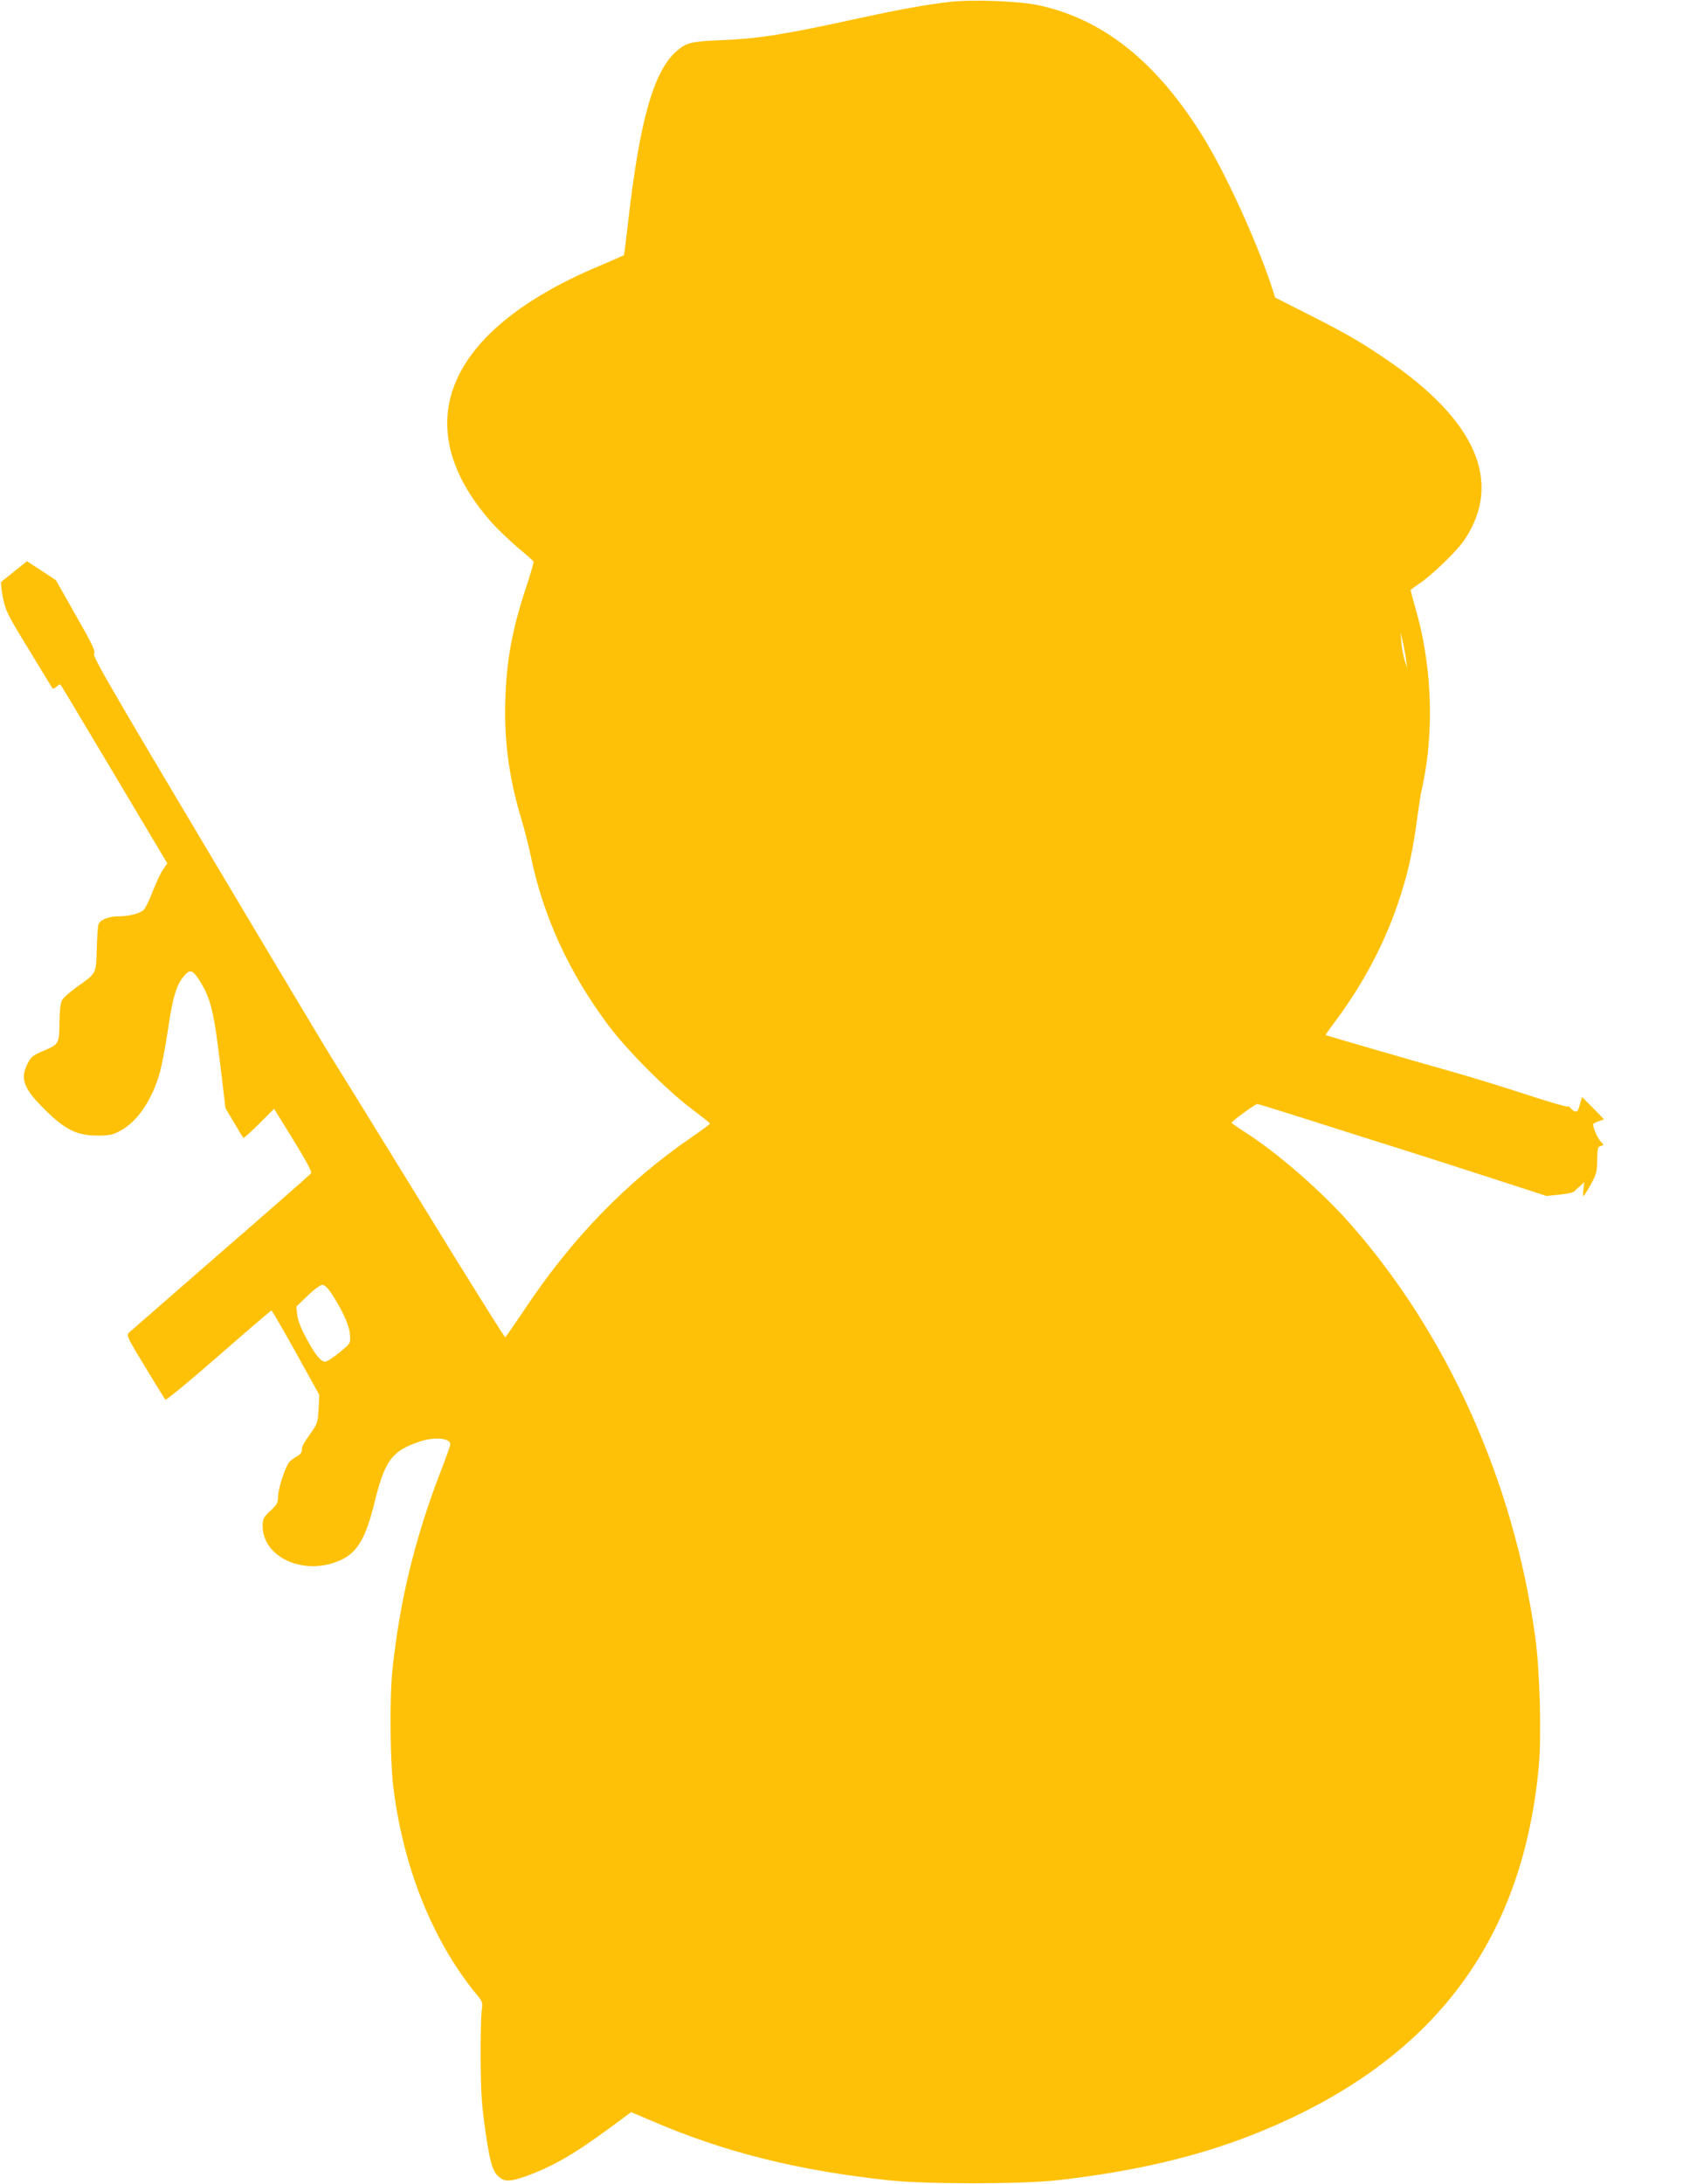 <?xml version="1.0" standalone="no"?>
<!DOCTYPE svg PUBLIC "-//W3C//DTD SVG 20010904//EN"
 "http://www.w3.org/TR/2001/REC-SVG-20010904/DTD/svg10.dtd">
<svg version="1.0" xmlns="http://www.w3.org/2000/svg"
 width="999pt" height="1280pt" viewBox="0 0 999 1280"
 preserveAspectRatio="xMidYMid meet">
<g transform="translate(0,1280) scale(0.1,-0.1)"
fill="#ffc107" stroke="none">
<path d="M5570 12789 c-130 -14 -305 -46 -525 -94 -454 -99 -596 -122 -829
-131 -161 -7 -191 -14 -245 -60 -136 -114 -218 -397 -286 -983 -13 -117 -26
-215 -27 -217 -2 -1 -68 -30 -148 -64 -894 -377 -1128 -929 -634 -1495 35 -40
106 -108 156 -151 51 -42 94 -81 96 -85 2 -5 -17 -71 -42 -146 -82 -248 -115
-423 -123 -653 -9 -246 20 -464 92 -705 19 -61 43 -157 55 -213 72 -357 224
-689 454 -997 111 -149 343 -382 489 -492 59 -45 109 -84 110 -87 1 -3 -45
-37 -103 -77 -385 -263 -711 -599 -992 -1024 -55 -82 -103 -151 -106 -152 -4
-1 -223 349 -487 779 -264 429 -495 803 -514 832 -19 28 -346 574 -727 1214
-583 978 -692 1166 -683 1181 10 14 -8 53 -106 224 l-117 207 -85 56 -85 55
-71 -57 c-40 -32 -75 -60 -80 -64 -4 -3 1 -44 10 -91 16 -79 25 -98 151 -304
74 -121 136 -224 139 -228 3 -5 14 -1 24 9 11 9 21 15 23 13 3 -2 144 -239
316 -527 l311 -522 -26 -37 c-14 -21 -41 -79 -61 -130 -19 -50 -43 -98 -52
-106 -23 -21 -87 -37 -145 -37 -63 0 -115 -22 -121 -52 -3 -13 -7 -78 -9 -145
-4 -142 -1 -136 -118 -218 -41 -30 -81 -65 -87 -80 -7 -14 -13 -65 -13 -113
-2 -140 -2 -141 -89 -178 -66 -28 -78 -37 -97 -75 -47 -89 -26 -147 98 -270
119 -119 190 -154 309 -154 75 0 91 4 139 30 100 55 186 185 230 346 11 41 32
152 46 247 28 188 49 259 93 311 35 43 52 38 92 -26 66 -104 85 -182 125 -523
l27 -225 51 -85 c27 -47 52 -87 54 -89 2 -3 43 35 92 83 l88 88 113 -183 c75
-122 110 -187 104 -195 -5 -7 -243 -216 -529 -464 -286 -249 -528 -460 -538
-469 -17 -17 -13 -25 94 -202 61 -101 115 -188 119 -192 4 -4 144 111 311 257
167 146 307 266 310 266 4 0 68 -111 144 -247 l137 -248 -4 -82 c-4 -70 -8
-87 -34 -124 -57 -82 -64 -94 -64 -116 0 -14 -10 -28 -28 -37 -15 -8 -35 -23
-45 -33 -24 -27 -67 -158 -67 -206 0 -34 -6 -45 -45 -81 -41 -39 -45 -47 -45
-90 0 -168 207 -278 407 -218 135 41 190 120 247 350 62 253 101 307 264 363
87 30 182 22 182 -15 0 -8 -24 -76 -54 -153 -152 -391 -245 -772 -286 -1178
-16 -150 -13 -519 5 -669 55 -467 228 -903 480 -1213 46 -55 46 -57 39 -107
-4 -28 -7 -157 -6 -286 1 -193 6 -266 27 -413 27 -192 44 -247 83 -277 33 -27
66 -25 154 6 161 58 285 130 506 293 l112 83 118 -50 c423 -183 853 -291 1387
-349 225 -24 777 -24 995 0 445 50 817 137 1150 269 1030 409 1573 1108 1671
2152 17 183 7 568 -21 766 -125 909 -518 1781 -1093 2428 -166 186 -414 402
-600 522 -47 30 -86 57 -86 60 -1 9 138 110 150 110 7 0 161 -48 343 -106 182
-58 417 -133 521 -165 105 -33 335 -107 511 -164 l321 -104 78 8 c43 5 80 13
84 18 3 4 18 19 33 31 l26 24 -5 -41 c-3 -23 -3 -41 0 -41 3 0 22 30 43 68 33
60 37 75 38 144 1 68 3 78 21 82 19 5 19 6 -2 28 -18 20 -43 77 -43 99 0 4 14
12 32 18 l32 11 -64 66 -65 65 -13 -45 c-10 -36 -16 -44 -30 -39 -9 4 -21 13
-25 20 -5 7 -12 11 -17 8 -5 -3 -118 30 -252 74 -134 44 -331 104 -438 134
-231 65 -724 208 -728 211 -1 2 20 32 46 67 179 237 311 490 395 757 46 145
71 262 96 450 12 85 23 157 25 160 2 4 11 51 21 105 52 308 32 658 -56 960
-16 56 -29 105 -29 108 0 3 23 20 51 39 72 47 221 191 266 258 225 339 65 702
-467 1061 -154 104 -231 148 -454 261 l-190 96 -26 80 c-90 267 -267 652 -395
859 -273 443 -588 694 -970 775 -117 24 -380 34 -515 19z m2674 -3859 l6 -45
-14 43 c-8 24 -17 71 -20 105 l-5 62 14 -60 c7 -33 16 -80 19 -105z m-6293
-3722 c63 -100 99 -181 101 -234 3 -47 3 -47 -62 -100 -36 -30 -73 -54 -83
-54 -26 0 -58 38 -111 137 -31 57 -50 105 -53 136 l-6 49 66 64 c38 37 75 64
87 64 14 0 33 -19 61 -62z"/>
</g>
</svg>
